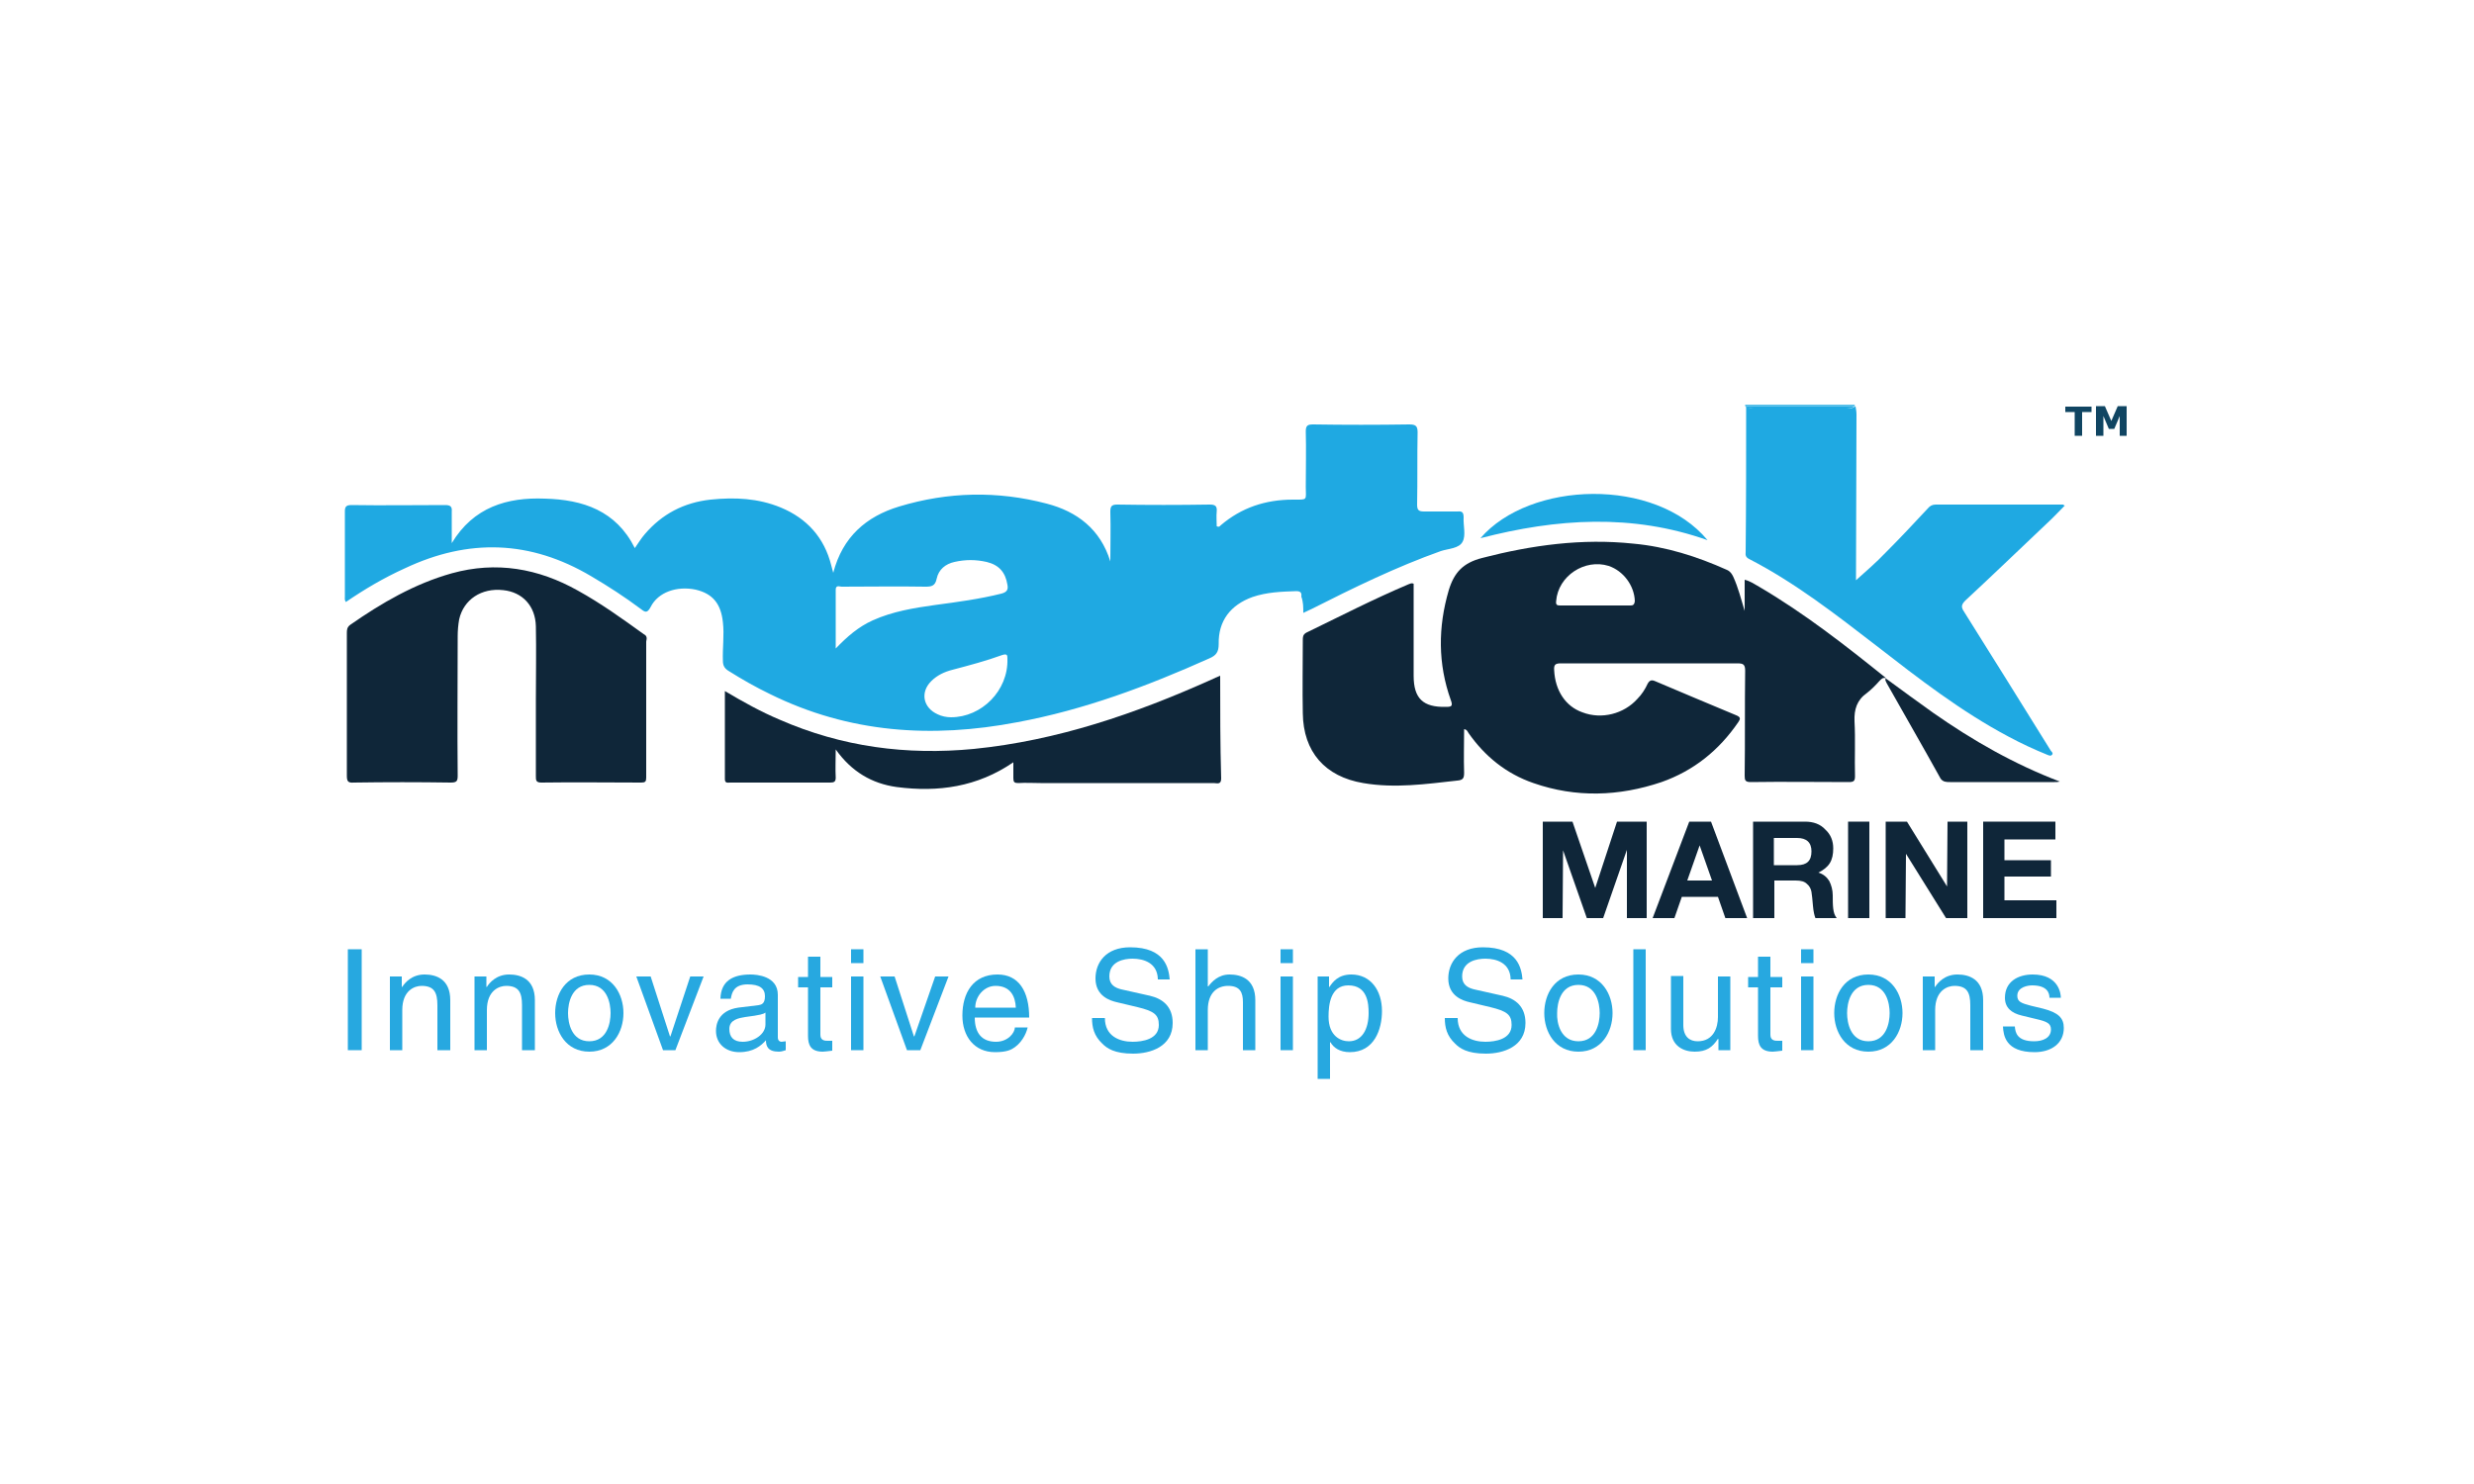 <?xml version="1.0" encoding="utf-8"?>
<!-- Generator: Adobe Illustrator 22.1.0, SVG Export Plug-In . SVG Version: 6.00 Build 0)  -->
<svg version="1.1" id="Jotron_logo" xmlns="http://www.w3.org/2000/svg" xmlns:xlink="http://www.w3.org/1999/xlink" x="0px"
	 y="0px" viewBox="0 0 500 300" style="enable-background:new 0 0 500 300;" xml:space="preserve">
<style type="text/css">
	.st0{fill:#51BEE9;}
	.st1{fill:#1FA9E2;}
	.st2{fill:#0F2639;}
	.st3{fill:#104562;}
	.st4{fill:#27A8E0;}
</style>
<g>
	<g>
		<path class="st0" d="M374.8,81.8c-7.4,0-14.7,0-22.1,0c0,0.1,0,0.2,0,0.3c7.4,0,14.7,0,22.1,0C374.9,82,374.9,81.9,374.8,81.8z"/>
		<path class="st1" d="M263.4,123.9c0.7-0.3,1.2-0.6,1.7-0.8c8.5-4.3,17.1-8.5,26.1-11.7c1.5-0.5,3.7-0.5,4.4-1.9
			c0.7-1.3,0.1-3.3,0.2-4.9c0-1-0.3-1.3-1.2-1.2c-2.3,0-4.6,0-6.8,0c-1.1,0-1.4-0.3-1.4-1.4c0.1-4.9,0-9.7,0.1-14.6
			c0-1.3-0.4-1.6-1.7-1.6c-6.5,0.1-13,0.1-19.4,0c-1.1,0-1.5,0.2-1.5,1.4c0.1,3.7,0,7.5,0,11.2c0,2.8,0.5,2.6-2.6,2.6
			c-5.5,0-10.4,1.6-14.6,5.2c-0.2,0.2-0.3,0.4-0.8,0.2c0-1-0.1-2,0-3c0.1-1.1-0.3-1.4-1.4-1.4c-6.2,0.1-12.5,0.1-18.7,0
			c-1.2,0-1.4,0.4-1.4,1.5c0.1,3.3,0,6.7,0,10c-2-6.5-6.7-10.1-12.9-11.7c-9.9-2.6-19.9-2.4-29.8,0.6c-6.6,2-11.4,6.1-13.3,13.4
			c-0.2-0.7-0.3-1.1-0.4-1.5c-1.4-5.6-4.9-9.5-10.2-11.7c-4.6-1.9-9.3-2.1-14.2-1.6c-5.4,0.6-9.8,2.9-13.3,7c-0.7,0.8-1.3,1.8-2,2.8
			c-3.8-7.6-10.5-9.8-18.2-10c-7.6-0.3-14.4,1.7-18.8,9c0-2.4,0-4.4,0-6.4c0.1-1-0.3-1.3-1.3-1.3c-6.3,0-12.6,0.1-19,0
			c-1.1,0-1.3,0.4-1.3,1.3c0,5.7,0,11.4,0,17.1c0,0.4-0.1,0.8,0.2,1.2c3.8-2.6,7.7-4.9,11.9-6.8c12.9-6.1,25.4-5.7,37.7,1.6
			c3.4,2,6.8,4.2,10,6.6c0.9,0.7,1.3,0.9,2-0.4c1.5-3,5.3-4.3,9.1-3.5c3.4,0.8,5.1,2.8,5.5,6.6c0.3,2.6-0.1,5.2,0,7.8
			c0,0.9,0.3,1.5,1.1,2c2.7,1.7,5.5,3.3,8.4,4.7c16,7.9,32.7,9,50,5.7c13.5-2.5,26.3-7.3,38.8-12.9c1.4-0.6,1.9-1.3,1.9-2.9
			c-0.1-4.7,2.4-7.9,6.8-9.5c2.9-1,5.9-1.1,8.9-1.2c0.9,0,1.1,0.4,1,1.1C263.4,121.7,263.4,122.7,263.4,123.9z M192.2,145
			c-0.9,0-1.9-0.2-2.7-0.6c-2.9-1.3-3.6-4.4-1.3-6.7c1.2-1.2,2.7-1.9,4.3-2.3c3.4-0.9,6.8-1.8,10.1-3c1-0.3,1,0.1,1,0.8
			C203.8,139.6,198.4,145,192.2,145z M202.4,120c-4.4,1.1-8.9,1.7-13.4,2.3c-4.3,0.6-8.6,1.3-12.6,3.1c-2.9,1.3-5.2,3.3-7.5,5.7
			c0-4,0-8,0-11.9c0-1,0.8-0.6,1.2-0.6c5.7,0,11.3-0.1,16.9,0c1.2,0,2-0.1,2.3-1.6c0.4-1.9,1.8-3,3.6-3.4c2.2-0.5,4.3-0.5,6.5,0
			c2.5,0.6,3.8,2.1,4.2,4.6C203.8,119.2,203.5,119.7,202.4,120z"/>
		<path class="st2" d="M355.5,118.6c-0.9-0.5-1.7-1.1-2.9-1.4c0,2.2,0,4.2,0,6.3c-0.7-2.3-1.3-4.7-2.3-6.9c-0.3-0.6-0.6-1.1-1.3-1.4
			c-6-2.7-12.3-4.7-18.9-5.3c-10.4-1.1-20.5,0.3-30.6,2.9c-3.8,1-5.6,2.9-6.7,6.5c-2.2,7.5-2.2,14.9,0.4,22.2c0.5,1.3,0.1,1.4-1,1.4
			c-4.6,0.1-6.5-1.7-6.5-6.3c0-6.2,0-12.4,0-18.6c-0.4-0.2-0.7,0-1,0.1c-7.1,3-13.9,6.5-20.7,9.8c-0.7,0.4-0.7,0.9-0.7,1.5
			c0,4.9-0.1,9.9,0,14.8c0.1,7.8,4.5,12.8,12.2,14.1c6.4,1.1,12.7,0.2,19-0.5c1.2-0.1,1.4-0.5,1.4-1.6c-0.1-2.9,0-5.9,0-8.8
			c0.6,0.1,0.7,0.5,0.9,0.8c3.3,4.7,7.6,8.2,13.1,10.1c8.6,3,17.3,2.7,25.9-0.2c6.5-2.3,11.6-6.4,15.5-12.1c0.4-0.6,0.6-1-0.4-1.4
			c-5.5-2.3-11-4.6-16.4-6.9c-0.7-0.3-1.1-0.2-1.5,0.5c-0.5,1.1-1.2,2.2-2.1,3.1c-2.7,3-7.2,4.2-11.1,2.7c-3.4-1.2-5.5-4.4-5.7-8.5
			c-0.1-1.2,0.3-1.4,1.4-1.4c11.9,0,23.8,0,35.6,0c1.2,0,1.6,0.2,1.6,1.5c-0.1,7.1,0,14.1-0.1,21.2c0,0.9,0.1,1.3,1.2,1.3
			c6.6-0.1,13.3,0,19.9,0c1,0,1.2-0.3,1.2-1.2c-0.1-3.7,0.1-7.4-0.1-11.1c-0.1-2.4,0.5-4.3,2.5-5.7c0.9-0.7,1.7-1.5,2.5-2.4
			c0.4-0.4,0.7-0.8,1.3-0.6l0.1,0C373,130.5,364.7,124,355.5,118.6z M329.4,122.4c-2.3,0-4.7,0-7,0c-2.4,0-4.8,0-7.1,0
			c-0.6,0-0.9-0.1-0.8-0.9c0.4-5.1,5.8-8.6,10.6-7.1c3,1,5.2,4,5.3,7.1C330.3,122.4,329.9,122.4,329.4,122.4z"/>
		<path class="st1" d="M353.5,113c9.3,4.8,17.5,11.2,25.8,17.6c8.5,6.6,17,13.2,26.6,18.3c2.6,1.4,5.2,2.6,7.9,3.7
			c0.3,0.1,0.6,0.3,0.9,0c0.3-0.3,0-0.6-0.2-0.8c-0.2-0.3-0.3-0.5-0.5-0.8c-5.7-9.2-11.4-18.3-17.1-27.4c-0.6-0.9-0.5-1.4,0.3-2.2
			c5.6-5.2,11.1-10.5,16.6-15.7c1.2-1.1,2.3-2.3,3.5-3.5c-0.3-0.1-0.3-0.2-0.4-0.2c-8.6,0-17.1,0-25.7,0c-0.7,0-1.2,0.3-1.6,0.8
			c-2.8,3-5.6,6-8.5,8.9c-1.9,2-4,3.8-6,5.6c0,0.2,0,0,0-0.1c0-11.1,0.1-22.3,0.1-33.4c0-0.6-0.1-1.1-0.2-1.7
			c-0.6,0.5-1.3,0.5-2,0.5c-6,0-12,0-18,0c-0.7,0-1.5,0-2.1-0.5c0,9.8,0,19.7-0.1,29.5C352.7,112.3,352.9,112.7,353.5,113z"/>
		<path class="st1" d="M372.8,82.6c0.7,0,1.5,0,2-0.5c-7.4,0-14.7,0-22.1,0c0.6,0.5,1.3,0.5,2.1,0.5
			C360.8,82.6,366.8,82.6,372.8,82.6z"/>
		<path class="st2" d="M130.1,128.2c-4.3-3.1-8.6-6.2-13.3-8.8c-8-4.5-16.5-6-25.5-3.5c-7.5,2.1-14.2,6-20.5,10.4
			c-0.7,0.5-0.7,1.1-0.7,1.7c0,9.6,0,19.2,0,28.8c0,1.1,0.2,1.5,1.4,1.4c6.5-0.1,13.1-0.1,19.6,0c1.2,0,1.4-0.3,1.4-1.4
			c-0.1-9.4,0-18.8,0-28.2c0-1.1,0.1-2.3,0.3-3.4c0.9-4,4.5-6.4,8.9-5.9c3.9,0.4,6.5,3.2,6.6,7.3c0.1,5,0,10,0,14.9c0,0,0,0,0,0
			c0,5.1,0,10.3,0,15.4c0,0.8,0,1.3,1.1,1.3c6.7-0.1,13.5,0,20.2,0c0.8,0,1-0.2,1-1c0-9.2,0-18.4,0-27.5
			C130.8,128.9,130.7,128.5,130.1,128.2z"/>
		<path class="st2" d="M246.6,136.6c-0.7,0.3-1.2,0.5-1.8,0.8c-15.4,6.9-31.1,12.3-48,14c-13.6,1.3-26.6-0.4-39.2-5.9
			c-3.8-1.6-7.4-3.6-11.1-5.8c0,6.1,0,11.9,0,17.8c0,0.9,0.6,0.7,1.1,0.7c6.7,0,13.5,0,20.2,0c0.8,0,1.1-0.2,1.1-1
			c-0.1-1.8,0-3.5,0-5.7c3.2,4.5,7.3,6.9,12.3,7.6c8.4,1.1,16.3,0,23.6-5c0,1.2,0,2.2,0,3.2c0,0.8,0.2,1,1,1c1.5-0.1,3,0,4.5,0
			c11.7,0,23.3,0,35,0c0.6,0,1.5,0.4,1.5-0.9C246.6,150.4,246.6,143.6,246.6,136.6z"/>
		<path class="st2" d="M394.1,158.1c7.1,0,14.1,0,21.1,0c0.4,0,0.7,0,1.1-0.1c-9.2-3.5-17.6-8.3-25.6-13.9c-3.2-2.3-6.4-4.6-9.5-6.9
			l-0.1,0c-0.2,0.3,0.1,0.6,0.2,0.9c3.6,6.4,7.3,12.8,10.9,19.3C392.7,158.1,393.4,158.1,394.1,158.1z"/>
		<path class="st1" d="M345.1,109.2c-10.6-12.8-35.9-12-45.9-0.4C314.6,104.8,329.9,103.8,345.1,109.2z"/>
		<g>
			<path class="st3" d="M422.7,83.3h-1.9v4.8h-1.5v-4.8h-1.9v-1.1h5.3V83.3z"/>
			<path class="st3" d="M429.9,88.1h-1.5v-4l-1.1,2.6h-1.1l-1.1-2.6v4h-1.5v-6h1.8l1.3,3l1.3-3h1.8V88.1z"/>
		</g>
	</g>
	<g>
		<path class="st4" d="M73.1,212.3h-2.8v-20.4h2.8V212.3z"/>
		<path class="st4" d="M90.9,212.3h-2.5v-9.1c0-2.6-0.7-3.9-3.2-3.9c-1.4,0-3.9,0.9-3.9,4.9v8.1h-2.5v-14.9h2.4v2.1h0.1
			c0.5-0.8,1.9-2.5,4.5-2.5c2.3,0,5.2,0.9,5.2,5.2V212.3z"/>
		<path class="st4" d="M108,212.3h-2.5v-9.1c0-2.6-0.7-3.9-3.2-3.9c-1.4,0-3.9,0.9-3.9,4.9v8.1h-2.5v-14.9h2.4v2.1h0.1
			c0.5-0.8,1.9-2.5,4.5-2.5c2.3,0,5.2,0.9,5.2,5.2V212.3z"/>
		<path class="st4" d="M119.1,197c4.7,0,6.9,4,6.9,7.8c0,3.8-2.2,7.8-6.9,7.8s-6.9-4-6.9-7.8C112.2,201,114.3,197,119.1,197z
			 M119.1,210.5c3.6,0,4.3-3.7,4.3-5.7c0-2-0.7-5.7-4.3-5.7c-3.6,0-4.3,3.7-4.3,5.7C114.8,206.8,115.5,210.5,119.1,210.5z"/>
		<path class="st4" d="M139.5,197.4h2.7l-5.7,14.9H134l-5.4-14.9h2.9l3.9,12.1h0.1L139.5,197.4z"/>
		<path class="st4" d="M145.6,201.9c0.1-3.6,2.5-4.9,6.1-4.9c1.2,0,5.5,0.3,5.5,4.1v8.6c0,0.6,0.3,0.9,0.8,0.9
			c0.2,0,0.5-0.1,0.8-0.1v1.8c-0.4,0.1-0.8,0.3-1.4,0.3c-2.2,0-2.6-1.1-2.6-2.3c-1,1.1-2.5,2.4-5.4,2.4c-2.7,0-4.7-1.7-4.7-4.3
			c0-1.2,0.4-4.1,4.5-4.7l4.1-0.5c0.6-0.1,1.3-0.3,1.3-1.8c0-1.6-1.1-2.4-3.5-2.4c-2.8,0-3.2,1.7-3.4,2.9H145.6z M154.7,204.7
			c-0.4,0.3-1,0.5-4.1,0.9c-1.2,0.2-3.2,0.5-3.2,2.4c0,1.6,0.8,2.6,2.7,2.6c2.3,0,4.6-1.5,4.6-3.5V204.7z"/>
		<path class="st4" d="M165.8,199.5v9.7c0,1.2,1,1.2,1.5,1.2h0.9v2c-0.9,0.1-1.6,0.2-1.9,0.2c-2.5,0-3-1.4-3-3.2v-9.8h-2v-2.1h2
			v-4.1h2.5v4.1h2.4v2.1H165.8z"/>
		<path class="st4" d="M172,194.7v-2.8h2.5v2.8H172z M174.5,212.3H172v-14.9h2.5V212.3z"/>
		<path class="st4" d="M189,197.4h2.7l-5.7,14.9h-2.7l-5.4-14.9h2.9l3.9,12.1h0.1L189,197.4z"/>
		<path class="st4" d="M207.7,207.6c-0.1,0.7-0.8,2.8-2.6,4.1c-0.7,0.5-1.6,1-4,1c-4.2,0-6.6-3.2-6.6-7.4c0-4.6,2.2-8.3,7.1-8.3
			c4.3,0,6.4,3.4,6.4,8.7H197c0,3.1,1.4,4.9,4.3,4.9c2.4,0,3.8-1.8,3.8-2.9H207.7z M205.3,203.7c-0.1-2.3-1.1-4.4-4.1-4.4
			c-2.3,0-4.1,2.1-4.1,4.4H205.3z"/>
		<path class="st4" d="M234,197.9c-0.1-3.2-2.8-4.1-5.1-4.1c-1.7,0-4.7,0.5-4.7,3.6c0,1.7,1.2,2.3,2.4,2.6l5.8,1.3
			c2.6,0.6,4.6,2.2,4.6,5.5c0,4.8-4.5,6.2-8,6.2c-3.8,0-5.3-1.1-6.2-2c-1.7-1.6-2.1-3.3-2.1-5.2h2.6c0,3.7,3,4.8,5.6,4.8
			c2,0,5.3-0.5,5.3-3.4c0-2.1-1-2.8-4.3-3.6l-4.2-1c-1.3-0.3-4.3-1.2-4.3-4.8c0-3.2,2.1-6.3,7-6.3c7.1,0,7.8,4.3,8,6.5H234z"/>
		<path class="st4" d="M253.7,212.3h-2.5v-9.7c0-2-0.6-3.3-3-3.3c-2,0-4.1,1.2-4.1,4.9v8.1h-2.5v-20.4h2.5v7.5h0.1
			c0.7-0.9,2-2.4,4.3-2.4c2.3,0,5.2,0.9,5.2,5.2V212.3z"/>
		<path class="st4" d="M258.8,194.7v-2.8h2.5v2.8H258.8z M261.3,212.3h-2.5v-14.9h2.5V212.3z"/>
		<path class="st4" d="M266.2,197.4h2.4v2.1h0.1c0.6-0.9,1.7-2.5,4.4-2.5c3.9,0,6.2,3.2,6.2,7.4c0,3.6-1.5,8.3-6.5,8.3
			c-2,0-3.3-0.9-3.9-2h-0.1v7.4h-2.5V197.4z M272.6,210.5c2.7,0,4-2.5,4-5.7c0-1.9-0.2-5.6-4.1-5.6c-3.6,0-4,3.9-4,6.3
			C268.5,209.5,271,210.5,272.6,210.5z"/>
		<path class="st4" d="M305.3,197.9c-0.1-3.2-2.8-4.1-5.1-4.1c-1.7,0-4.7,0.5-4.7,3.6c0,1.7,1.2,2.3,2.4,2.6l5.8,1.3
			c2.6,0.6,4.6,2.2,4.6,5.5c0,4.8-4.5,6.2-8,6.2c-3.8,0-5.3-1.1-6.2-2c-1.7-1.6-2.1-3.3-2.1-5.2h2.6c0,3.7,3,4.8,5.6,4.8
			c2,0,5.3-0.5,5.3-3.4c0-2.1-1-2.8-4.3-3.6l-4.2-1c-1.3-0.3-4.3-1.2-4.3-4.8c0-3.2,2.1-6.3,7-6.3c7.1,0,7.8,4.3,8,6.5H305.3z"/>
		<path class="st4" d="M319,197c4.7,0,6.9,4,6.9,7.8c0,3.8-2.2,7.8-6.9,7.8c-4.7,0-6.9-4-6.9-7.8C312.1,201,314.2,197,319,197z
			 M319,210.5c3.6,0,4.3-3.7,4.3-5.7c0-2-0.7-5.7-4.3-5.7c-3.6,0-4.3,3.7-4.3,5.7C314.6,206.8,315.4,210.5,319,210.5z"/>
		<path class="st4" d="M332.6,212.3h-2.5v-20.4h2.5V212.3z"/>
		<path class="st4" d="M347.3,212.3v-2.2l-0.1-0.1c-1.1,1.7-2.3,2.6-4.7,2.6c-2.2,0-4.8-1.1-4.8-4.6v-10.7h2.5v9.9
			c0,2.4,1.3,3.3,2.9,3.3c3.2,0,4.1-2.8,4.1-4.9v-8.2h2.5v14.9H347.3z"/>
		<path class="st4" d="M357.8,199.5v9.7c0,1.2,1,1.2,1.5,1.2h0.9v2c-0.9,0.1-1.6,0.2-1.9,0.2c-2.5,0-3-1.4-3-3.2v-9.8h-2v-2.1h2
			v-4.1h2.5v4.1h2.4v2.1H357.8z"/>
		<path class="st4" d="M364,194.7v-2.8h2.5v2.8H364z M366.5,212.3H364v-14.9h2.5V212.3z"/>
		<path class="st4" d="M377.6,197c4.7,0,6.9,4,6.9,7.8c0,3.8-2.2,7.8-6.9,7.8c-4.7,0-6.9-4-6.9-7.8C370.7,201,372.8,197,377.6,197z
			 M377.6,210.5c3.6,0,4.3-3.7,4.3-5.7c0-2-0.7-5.7-4.3-5.7c-3.6,0-4.3,3.7-4.3,5.7C373.3,206.8,374,210.5,377.6,210.5z"/>
		<path class="st4" d="M400.7,212.3h-2.5v-9.1c0-2.6-0.7-3.9-3.2-3.9c-1.4,0-3.9,0.9-3.9,4.9v8.1h-2.5v-14.9h2.4v2.1h0.1
			c0.5-0.8,1.9-2.5,4.5-2.5c2.3,0,5.2,0.9,5.2,5.2V212.3z"/>
		<path class="st4" d="M414.2,201.7c0-0.9-0.4-2.5-3.5-2.5c-0.8,0-3,0.3-3,2.1c0,1.2,0.8,1.5,2.7,2l2.5,0.6c3.1,0.8,4.2,1.9,4.2,3.9
			c0,3.1-2.5,4.9-5.9,4.9c-5.9,0-6.3-3.4-6.4-5.2h2.4c0.1,1.2,0.4,3,3.9,3c1.8,0,3.4-0.7,3.4-2.4c0-1.2-0.8-1.6-3-2.1l-2.9-0.7
			c-2.1-0.5-3.4-1.6-3.4-3.6c0-3.3,2.7-4.7,5.6-4.7c5.3,0,5.7,3.9,5.7,4.7H414.2z"/>
	</g>
	<g>
		<path class="st2" d="M311.8,166.1h6l4.6,13.4l4.4-13.4h6v19.5h-4v-13.8l-4.8,13.8h-3.3l-4.8-13.7l-0.1,13.7h-4V166.1z"/>
		<path class="st2" d="M341.4,166.1h4.4l7.3,19.5h-4.4l-1.5-4.3h-7.3l-1.5,4.3H334L341.4,166.1z M341,178h5l-2.5-7.1L341,178z"/>
		<path class="st2" d="M354.3,166.1h10.5c1.7,0,3.1,0.5,4.1,1.6c1.1,1,1.6,2.3,1.6,3.8c0,1.2-0.2,2.2-0.7,3
			c-0.5,0.8-1.3,1.4-2.3,1.9c1,0.3,1.7,0.9,2.2,1.7c0.4,0.8,0.7,1.8,0.7,2.9c0,1,0,1.9,0.1,2.7c0.1,0.8,0.3,1.4,0.7,1.9h-4.3
			c-0.2-0.5-0.4-1.3-0.5-2.5c-0.1-1.2-0.2-2.2-0.3-2.8c-0.1-0.6-0.4-1.2-0.9-1.6c-0.5-0.5-1.2-0.7-2.3-0.7h-4.3v7.6h-4.3V166.1z
			 M358.5,174.9h4.7c2,0,2.9-0.9,2.9-2.8c0-1.8-1-2.7-2.9-2.7h-4.7V174.9z"/>
		<path class="st2" d="M373.5,166.1h4.3v19.5h-4.3V166.1z"/>
		<path class="st2" d="M381.1,166.1h4.3l8.1,13.1l0.1-13.1h4v19.5h-4.3l-8.1-13l-0.1,13h-4V166.1z"/>
		<path class="st2" d="M400.8,166.1h14.6v3.6h-10.3v4.2h9.4v3.3h-9.4v4.8h10.5v3.6h-14.8V166.1z"/>
	</g>
</g>
</svg>
